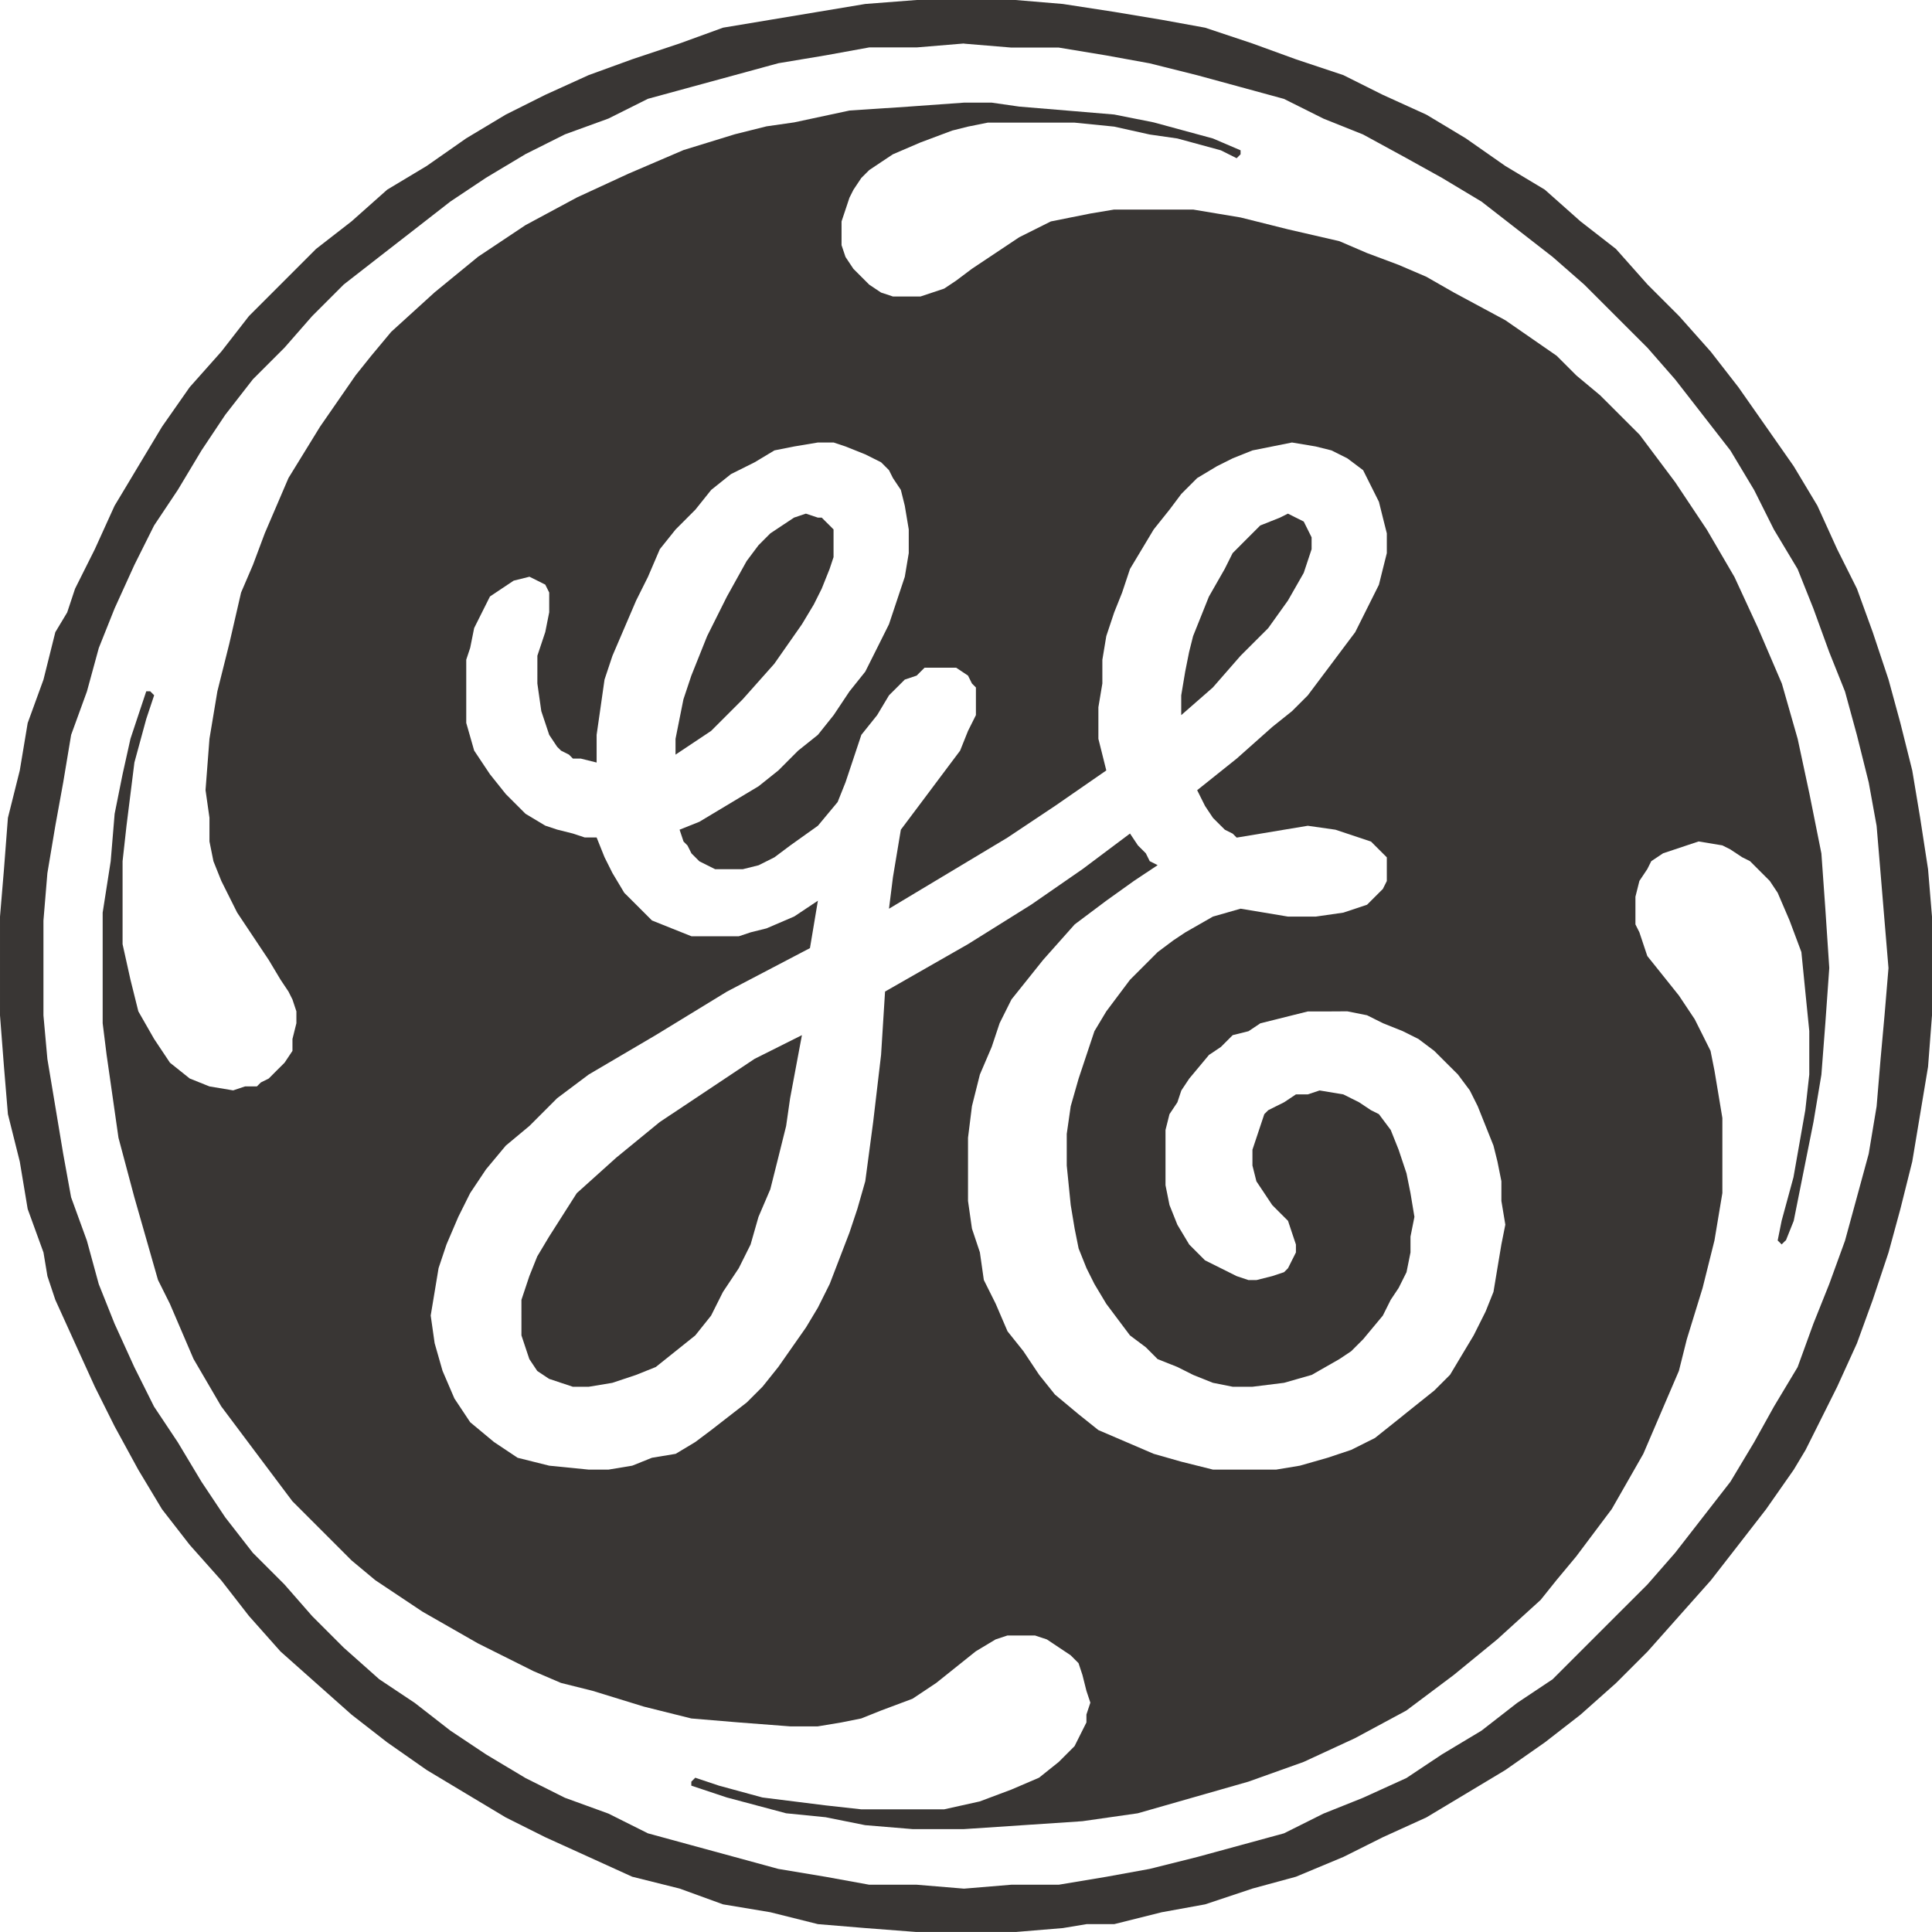 <svg xmlns="http://www.w3.org/2000/svg" width="59.408" height="59.407" viewBox="0 0 59.408 59.407"><g transform="translate(-442.543 -250.237)"><path d="M472.187,309.645h-1.458l-1.58-.121-1.457-.121-1.459-.365-1.457-.243-1.337-.486-1.457-.364-1.337-.608-1.336-.607-1.215-.608-.607-.364-.608-.364-1.215-.73-1.215-.85-1.093-.85-1.094-.972-1.093-.972-.972-1.094-.85-1.093-.972-1.093-.85-1.094-.73-1.215-.729-1.336-.607-1.215-.608-1.336-.607-1.337-.243-.729-.121-.728-.486-1.337-.243-1.458-.365-1.458-.121-1.458-.122-1.579v-3.037l.122-1.458.121-1.579.365-1.458.243-1.458.486-1.336.364-1.458.365-.608.242-.729.608-1.215.607-1.336.365-.607.364-.608.73-1.215.85-1.215.972-1.093.85-1.093.972-.972,1.093-1.094,1.094-.85,1.093-.972,1.215-.729,1.215-.85,1.215-.729,1.215-.608,1.336-.607,1.337-.486,1.457-.486,1.337-.486,1.457-.243,1.459-.243,1.457-.243,1.58-.122h3.037l1.458.122,1.579.243,1.458.243,1.336.243,1.458.486,1.337.486.728.243.729.243,1.215.607,1.337.608.607.364.607.365,1.215.85,1.215.729,1.094.972,1.093.85.972,1.094.972.972.972,1.093.85,1.093.851,1.215.85,1.215.729,1.215.607,1.336.608,1.215.486,1.337.486,1.458.364,1.336.365,1.458.243,1.458.243,1.579.121,1.458v3.037l-.121,1.579-.243,1.458-.243,1.458-.365,1.458-.364,1.337-.486,1.457-.486,1.337-.608,1.336-.607,1.215-.365.729-.364.607-.85,1.215L496,297.74l-.85,1.093-.972,1.093-.972,1.094-.972.972-1.093.972-1.094.85-1.215.85-1.215.73-1.214.728-1.337.608-1.215.607-1.457.608-1.337.364-1.458.486-1.336.243-1.458.365h-.85l-.729.121-1.458.121Zm0-58.071-1.458.121h-1.458l-1.337.243-1.457.243-1.337.365-1.336.364-1.337.365-1.214.607-1.337.486-1.215.608-1.214.728-1.094.729-1.093.851-1.094.85-1.093.851-.972.972-.85.971-.972.972-.851,1.094-.729,1.093-.729,1.215-.729,1.093-.607,1.215-.608,1.337-.485,1.215-.365,1.336-.486,1.336-.243,1.458-.243,1.337L444,277.086l-.121,1.458v2.916L444,282.8l.243,1.457.243,1.458.243,1.337.486,1.336.365,1.336.485,1.215.608,1.336.607,1.215.729,1.094.729,1.215.729,1.093.851,1.094.972.972.85.971.972.972,1.093.972,1.094.729,1.093.851,1.094.729,1.214.728,1.215.608,1.337.486,1.214.607,1.337.365,1.336.364,1.337.365,1.457.243,1.337.243h1.458l1.458.121,1.457-.121H475.1l1.458-.243,1.336-.243,1.458-.365,1.336-.364,1.337-.365,1.215-.607,1.215-.486,1.336-.608,1.093-.728,1.215-.729,1.094-.851,1.093-.729.972-.972.972-.972.972-.971.85-.972.851-1.094.85-1.093.729-1.215.608-1.094.729-1.215.485-1.336.486-1.215.486-1.336.365-1.336.364-1.337.243-1.458.122-1.457.121-1.337.122-1.458-.122-1.458-.121-1.458-.122-1.457-.243-1.337-.364-1.458-.365-1.336-.486-1.215-.486-1.336-.485-1.215-.729-1.215-.608-1.215-.729-1.215-.85-1.093-.851-1.094-.85-.972-.972-.971-.972-.972-.972-.851-1.093-.85-1.094-.851-1.215-.729-1.093-.607-1.336-.729-1.215-.486-1.215-.607-1.337-.365-1.336-.364-1.458-.365-1.336-.243L475.1,251.7h-1.458l-1.457-.121Zm25.269,36.811.243-.607.364-1.823.243-1.215.244-1.458.121-1.579.121-1.7-.121-1.822-.121-1.7-.365-1.822-.364-1.7-.486-1.7-.729-1.7-.729-1.579-.851-1.458-.972-1.458-1.093-1.458-1.215-1.214-.729-.608-.607-.607-1.58-1.094-1.579-.85-.85-.486-.851-.365-.972-.364-.85-.365-1.579-.364-1.459-.365-1.457-.243H476.8l-.729.122-.607.121-.608.122-.486.243-.486.243-.729.486-.729.486-.485.364-.365.243-.364.122-.365.121H470l-.365-.121-.364-.243-.243-.243-.243-.243-.243-.365-.122-.364v-.729l.122-.365.121-.364.122-.243.243-.365.243-.242.364-.244.365-.242.85-.365.972-.364.486-.122.607-.122h2.673l1.215.122,1.093.243.851.122,1.336.364.486.243.121-.121v-.122l-.85-.364L478.018,254l-1.215-.242-1.458-.122-1.458-.121-.85-.122h-.85l-1.7.122-1.823.121-1.7.364-.851.122-.972.243-1.579.486-1.7.729-1.579.729-1.58.85-1.458.972-1.336,1.094-1.336,1.215-.608.729-.486.607-1.093,1.579-.972,1.58-.729,1.7-.364.972-.365.851-.364,1.579-.365,1.458-.243,1.458-.121,1.579.121.851v.729l.122.607.243.607.243.486.243.486.486.729.486.729.364.608.243.364.122.243.121.365v.364l-.121.486v.365l-.243.364-.244.243-.242.243-.243.121-.122.122h-.364l-.365.122-.729-.122-.607-.243-.608-.486-.486-.729-.486-.85-.242-.972-.243-1.094v-2.551l.121-1.093.243-1.944.364-1.336.243-.73-.121-.121h-.122l-.243.729-.242.729-.243,1.093-.244,1.215-.121,1.458L445.7,278.3v3.4l.121.972.122.85.243,1.7.486,1.823.486,1.7.243.85.364.729.729,1.7.851,1.457,1.093,1.459,1.094,1.457,1.215,1.215.607.608.729.607,1.458.972,1.7.972,1.7.85.851.365.972.243,1.579.486,1.458.364,1.458.122,1.579.121h.851l.728-.121.608-.122.607-.243.972-.364.729-.486,1.215-.972.607-.365.365-.121h.85l.365.121.364.243.365.243.243.243.121.365.122.486.121.364-.121.365v.243l-.365.729-.486.486-.607.485-.851.365-.971.364-1.094.243h-2.551l-1.094-.121-1.943-.243-1.337-.364-.729-.244-.121.122v.122l1.093.364,1.822.486,1.215.121,1.215.244,1.458.121h1.58l1.822-.121,1.822-.122,1.7-.243,1.7-.486,1.7-.486,1.7-.607,1.579-.73,1.579-.85,1.458-1.093,1.336-1.094,1.337-1.215.486-.607.607-.729,1.094-1.458.486-.85.485-.85.729-1.7.365-.85.243-.972.486-1.579.364-1.458.243-1.458v-2.308l-.121-.729-.122-.729-.121-.607-.243-.487-.243-.485-.486-.729-.486-.608-.486-.607-.122-.365-.121-.364-.122-.243v-.851l.122-.486.243-.364.122-.243.364-.243.364-.121.365-.122.364-.121.729.121.243.122.365.242.243.122.364.364.243.243.243.365.365.85.364.972.121,1.215.122,1.215v1.336l-.122,1.094-.364,2.065-.364,1.337-.122.607.122.121.121-.121Zm-14.214-7.046h-.486l-.486.121-.486.122-.486.121-.364.243-.486.121-.365.365-.364.243-.608.729-.243.365-.121.364-.243.364-.122.486v1.7l.122.607.243.608.364.607.243.244.243.243.486.242.486.243.365.122h.243l.485-.122.365-.121.122-.122.121-.242.122-.243v-.244l-.122-.364-.121-.364-.244-.243-.243-.244-.242-.364-.243-.364-.122-.486v-.486l.122-.365.121-.364.122-.365.121-.121.243-.122.243-.121.365-.243h.364l.364-.121.729.121.486.243.365.243.243.121.364.486.243.608.243.729.122.607.121.729-.121.607v.487l-.122.607-.243.486-.243.364-.243.486-.607.729-.365.365-.364.243-.851.486-.85.243-.972.121h-.607l-.608-.121-.607-.243-.486-.244-.608-.242-.364-.365-.486-.364-.365-.486-.364-.486-.364-.608-.243-.486-.243-.607-.122-.608-.121-.729-.122-1.214v-.972l.122-.851.243-.85.243-.729.243-.729.364-.607.364-.486.365-.486.486-.486.364-.365.486-.364.365-.243.85-.486.85-.243.73.121.729.122H483l.85-.122.365-.121.364-.122.243-.243.243-.242.122-.244V276.6l-.243-.242-.243-.243-.365-.122-.729-.243-.85-.121-.729.121-.729.122-.729.121-.121-.121-.243-.122-.122-.121-.243-.243-.243-.365-.243-.486,1.215-.971,1.093-.972.608-.487.486-.486.729-.971.364-.486.365-.486.243-.486.243-.486.243-.486.121-.486.122-.486v-.608l-.122-.485-.121-.486-.243-.486-.243-.486-.486-.365-.486-.243-.486-.121-.729-.122-.608.122-.607.121-.607.243-.486.243-.608.365-.486.486-.364.485-.486.608-.364.607-.365.608-.243.729-.243.607-.243.729-.121.729v.729l-.122.729v.972l.122.486.121.486-1.579,1.093-1.458.972-3.645,2.187.122-.972.243-1.458.729-.972.728-.972.365-.486.243-.607.243-.486v-.85l-.122-.122-.121-.243-.364-.243h-.972l-.243.243-.365.122-.486.485-.364.608-.486.607-.243.73-.243.728-.243.608-.607.729-.851.607-.486.364-.486.244-.486.121h-.85l-.243-.121-.243-.122-.243-.243-.122-.243-.121-.121-.122-.365.608-.243.607-.364.608-.365.607-.364.608-.486.607-.608.608-.486.485-.607.486-.729.486-.608.365-.728.364-.729.243-.729.243-.729.122-.729v-.729l-.122-.729-.121-.486-.243-.364-.122-.243-.243-.243-.486-.243-.607-.243-.365-.122h-.485l-.729.122-.608.121-.607.365-.729.364-.608.486-.486.607-.607.608-.486.607-.365.851-.364.729-.729,1.7-.243.73-.121.85-.122.85v.851l-.486-.121h-.243l-.121-.122-.243-.122-.122-.121-.243-.365-.121-.364-.122-.365-.121-.85V270.4l.243-.728.121-.608v-.607l-.121-.243-.243-.122-.243-.121-.486.121-.365.243-.364.244-.243.485-.243.486-.122.608-.121.364v1.944l.243.85.243.365.243.364.486.608.607.607.608.365.364.121.486.122.365.121h.364l.243.607.243.486.364.608.365.364.486.486.607.244.608.242h1.458l.364-.121.486-.121.851-.365.729-.486-.244,1.458-2.551,1.336-2.186,1.336-2.066,1.215-.972.729-.85.851-.729.607-.607.729-.487.729-.364.729-.364.85-.244.729-.121.73-.121.728.121.851.243.85.365.85.485.73.73.607.364.243.364.243.972.243,1.215.121h.608l.729-.121.607-.243.729-.121.607-.365.486-.365,1.094-.85.486-.486.486-.608.85-1.214.365-.608.364-.729.607-1.579.243-.729.243-.85.243-1.823.243-2.065.122-1.944,2.551-1.458,1.944-1.215,1.579-1.093,1.458-1.093.243.364.243.243.121.243.243.122-.729.485-.85.608-.972.729-.972,1.093-.486.608-.486.607-.364.729-.243.729-.364.85-.244.972-.121.972v1.944l.121.85.244.73.121.85.364.729.365.85.486.608.486.729.486.607.729.608.607.485.851.365.85.365.85.242.972.243h1.944l.729-.121.851-.243.728-.243.729-.365.608-.485.607-.487.607-.485.487-.486.364-.608.364-.607.365-.729.243-.607.121-.73.122-.729.121-.607-.121-.729v-.607l-.122-.608-.121-.486-.486-1.215-.243-.485-.364-.487-.365-.364-.365-.364-.485-.365-.487-.243-.607-.243-.486-.243-.607-.121Zm-22.6,11.541.729-.121.729-.243.608-.244.607-.485.607-.486.486-.608.365-.728.486-.73.364-.729.243-.85.364-.85.244-.972.242-.972.122-.851.364-1.944-1.457.73-1.458.972-1.458.971-1.336,1.094-1.215,1.093-.851,1.336-.364.608-.243.607-.243.729V291.3l.121.364.122.365.243.364.364.243.365.122.364.121Zm2.673-19.438,1.093-.729.486-.486.486-.486.972-1.093.85-1.215.365-.608.243-.486.243-.607.121-.364v-.851l-.121-.122-.122-.121-.121-.121h-.121l-.365-.122-.364.122-.365.242-.365.243-.364.365-.364.486-.608,1.094-.607,1.214-.486,1.215-.243.729-.122.608-.121.607v.486Zm15.55-1.215.972-.85.85-.973.851-.85.608-.85.486-.851.121-.364.121-.365v-.364l-.121-.243-.121-.243-.243-.121-.243-.122-.244.122-.607.242-.486.486-.364.365-.243.486-.486.851-.243.607-.243.607-.122.486-.121.607-.122.729Z" fill="#393634" fill-rule="evenodd"/></g></svg>